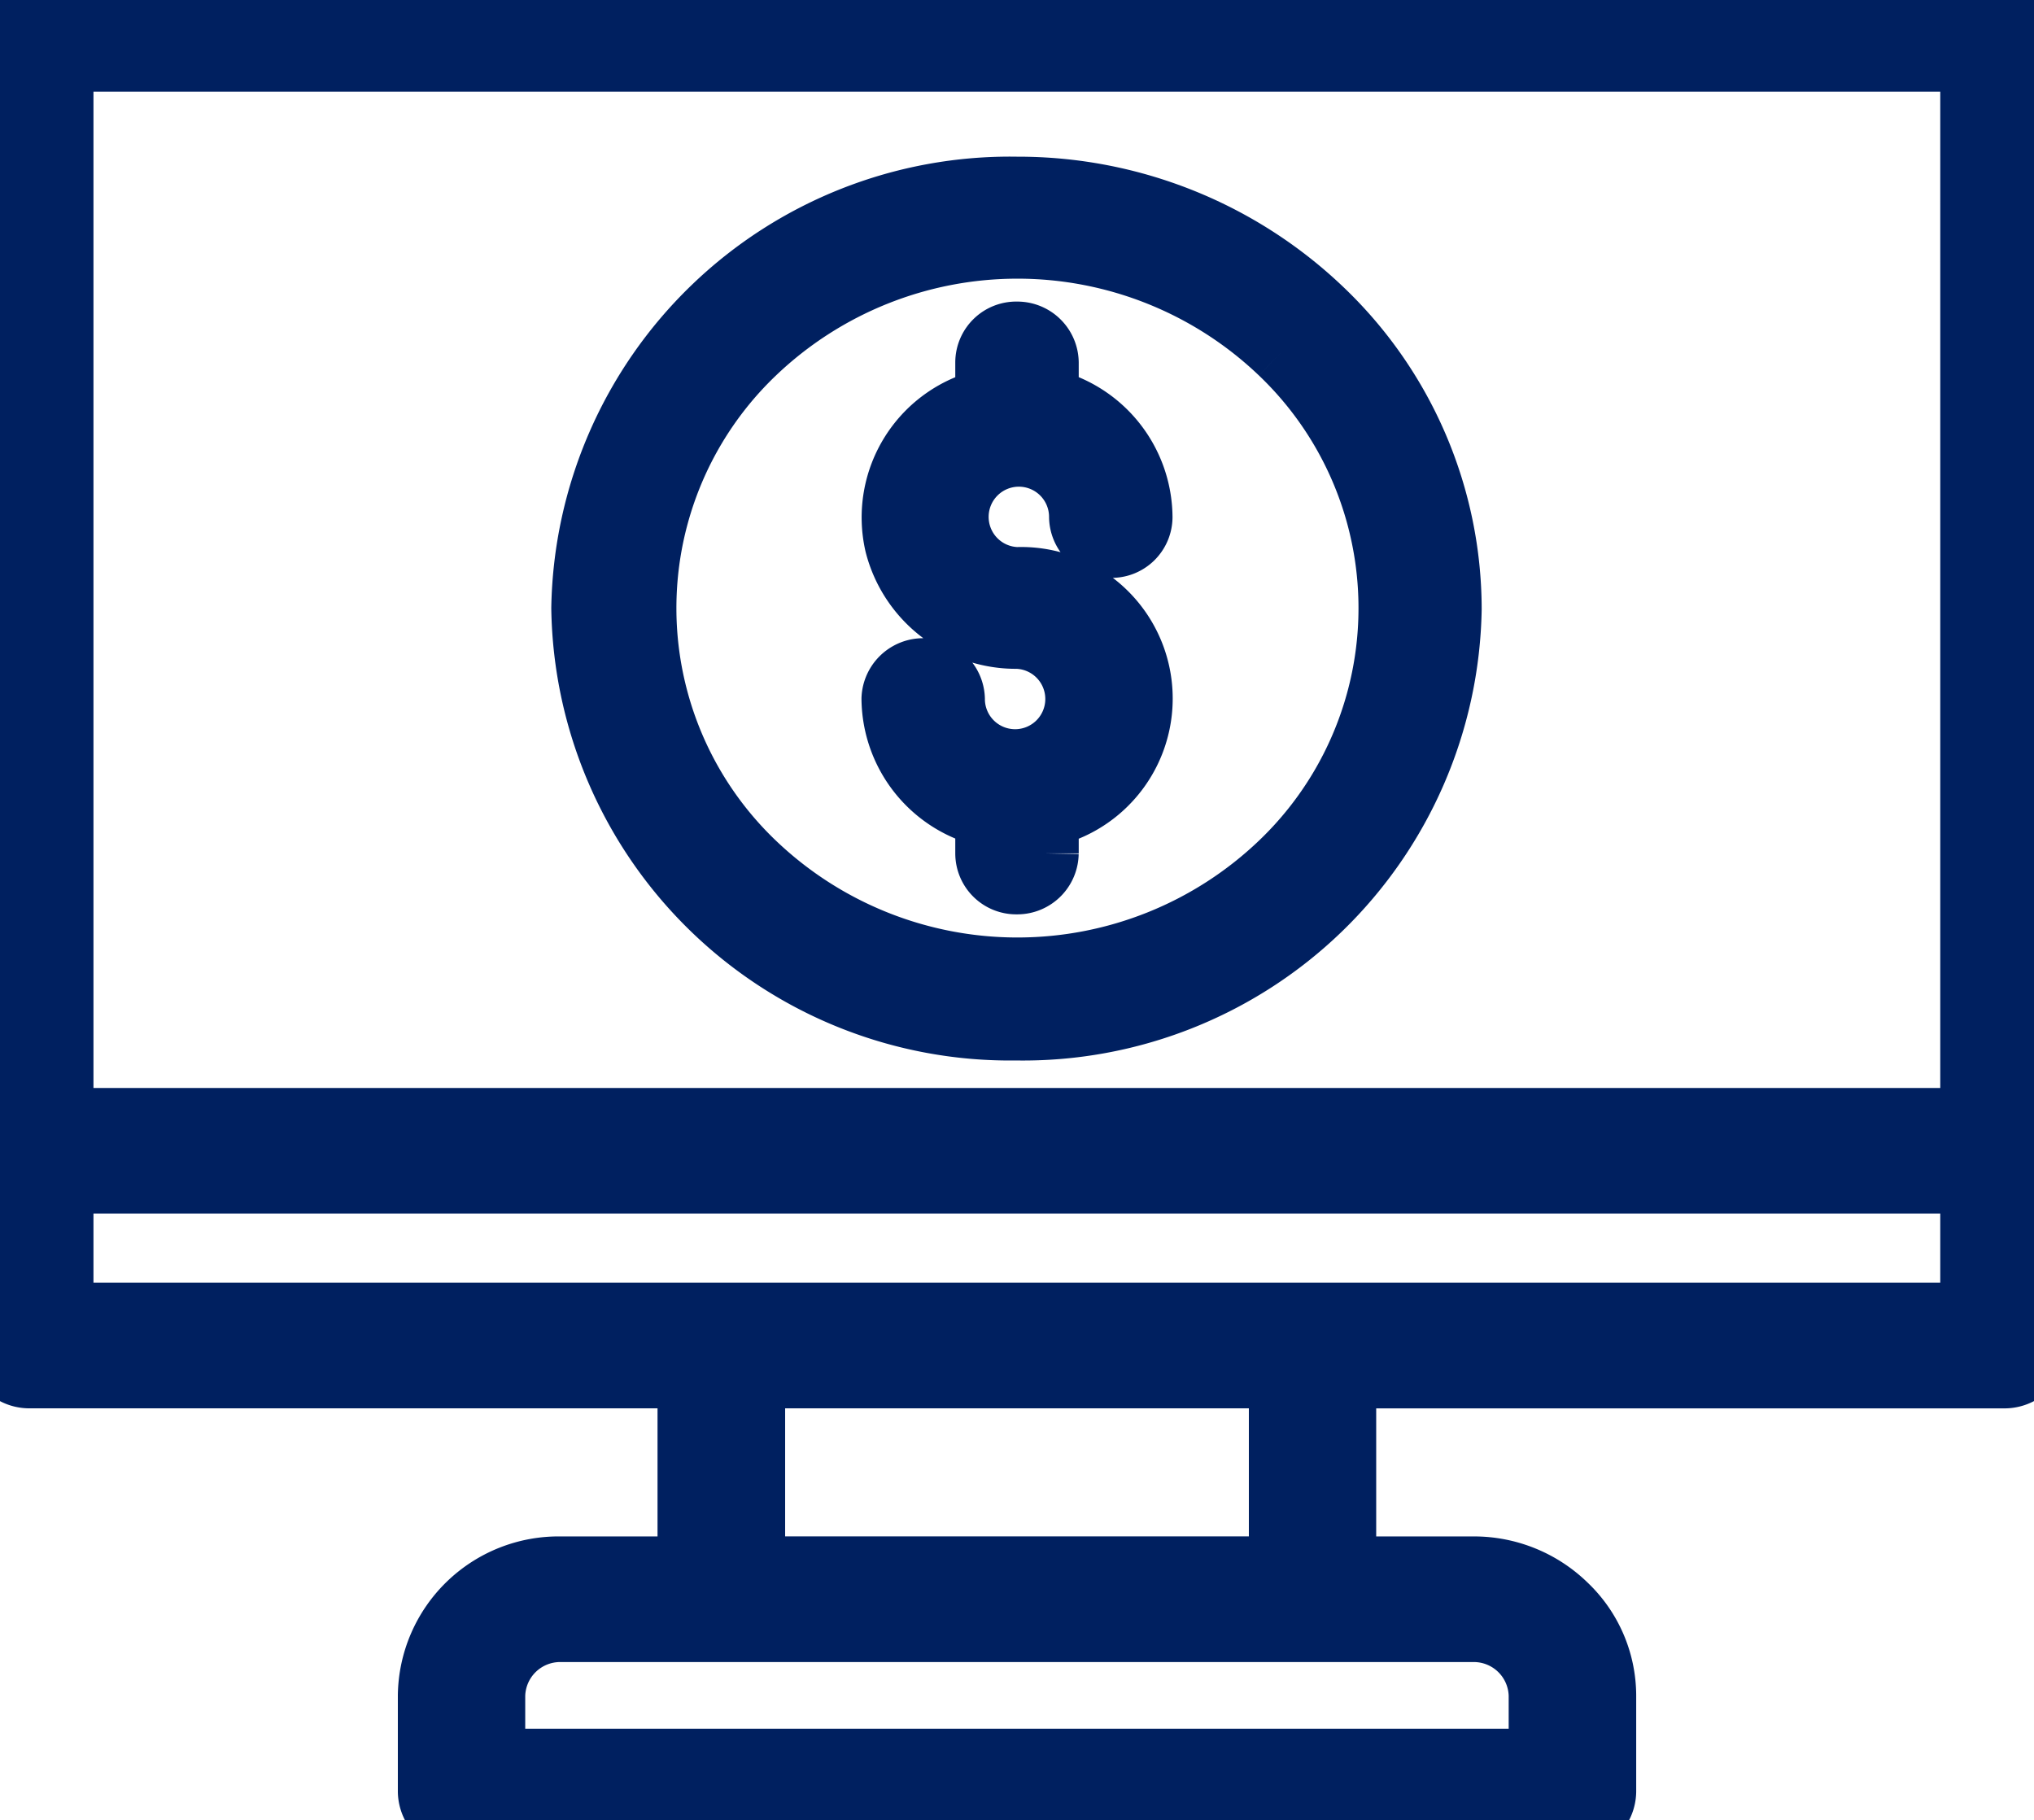 <svg id="Group_375" data-name="Group 375" xmlns="http://www.w3.org/2000/svg" xmlns:xlink="http://www.w3.org/1999/xlink" width="45.046" height="40.313" viewBox="0 0 45.046 40.313">
  <defs>
    <clipPath id="clip-path">
      <rect id="Rectangle_52" data-name="Rectangle 52" width="45.046" height="40.313" fill="#002060" stroke="#002060" stroke-width="1.5"/>
    </clipPath>
  </defs>
  <g id="Group_374" data-name="Group 374" transform="translate(0 0)" clip-path="url(#clip-path)">
    <path id="Path_246" data-name="Path 246" d="M.66,0H44.387a.654.654,0,0,1,.66.64V29.8a.655.655,0,0,1-.66.641H29.728v4.336h2.9a2.858,2.858,0,0,1,2.012.813,2.715,2.715,0,0,1,.846,1.956v2.127a.648.648,0,0,1-.655.641H10.223a.649.649,0,0,1-.662-.635V37.546a2.811,2.811,0,0,1,2.851-2.769h2.9V30.44H.66A.649.649,0,0,1,0,29.8V.639A.648.648,0,0,1,.656,0ZM23.14,18.9v-.877a2.606,2.606,0,0,0-.617-5.157,1.419,1.419,0,1,1,1.46-1.418.611.611,0,0,0,.617.6.6.6,0,0,0,.617-.592v-.006A2.633,2.633,0,0,0,23.14,8.9V8.029a.611.611,0,0,0-.617-.6.6.6,0,0,0-.617.592v.883A2.611,2.611,0,0,0,19.9,12.049a2.681,2.681,0,0,0,2.622,2.013,1.419,1.419,0,1,1-1.46,1.437v-.019a.617.617,0,0,0-1.233-.007v.007a2.634,2.634,0,0,0,2.077,2.544V18.9a.6.6,0,0,0,.609.6h.007a.611.611,0,0,0,.617-.6M22.523,4.22a9.41,9.41,0,0,0-9.564,9.248A9.409,9.409,0,0,0,22.5,22.736a9.41,9.41,0,0,0,9.564-9.248,9.115,9.115,0,0,0-2.8-6.559A9.677,9.677,0,0,0,22.523,4.22M28.4,7.774a8.492,8.492,0,0,0-11.742.008,7.87,7.87,0,0,0,.008,11.378,8.492,8.492,0,0,0,11.742-.008A7.87,7.87,0,0,0,28.4,7.774M1.32,24.845h42.4V1.28H1.32Zm42.4,1.281H1.32v3.032h42.4ZM29.068,36.059H12.419a1.524,1.524,0,0,0-1.537,1.488v1.488h23.28v-1.49a1.523,1.523,0,0,0-1.536-1.486Zm-.66-5.619H16.638v4.336h11.77Z" transform="translate(0 0)" fill="#002060" stroke="#002060" stroke-width="1.5" fill-rule="evenodd"/>
  </g>
</svg>
